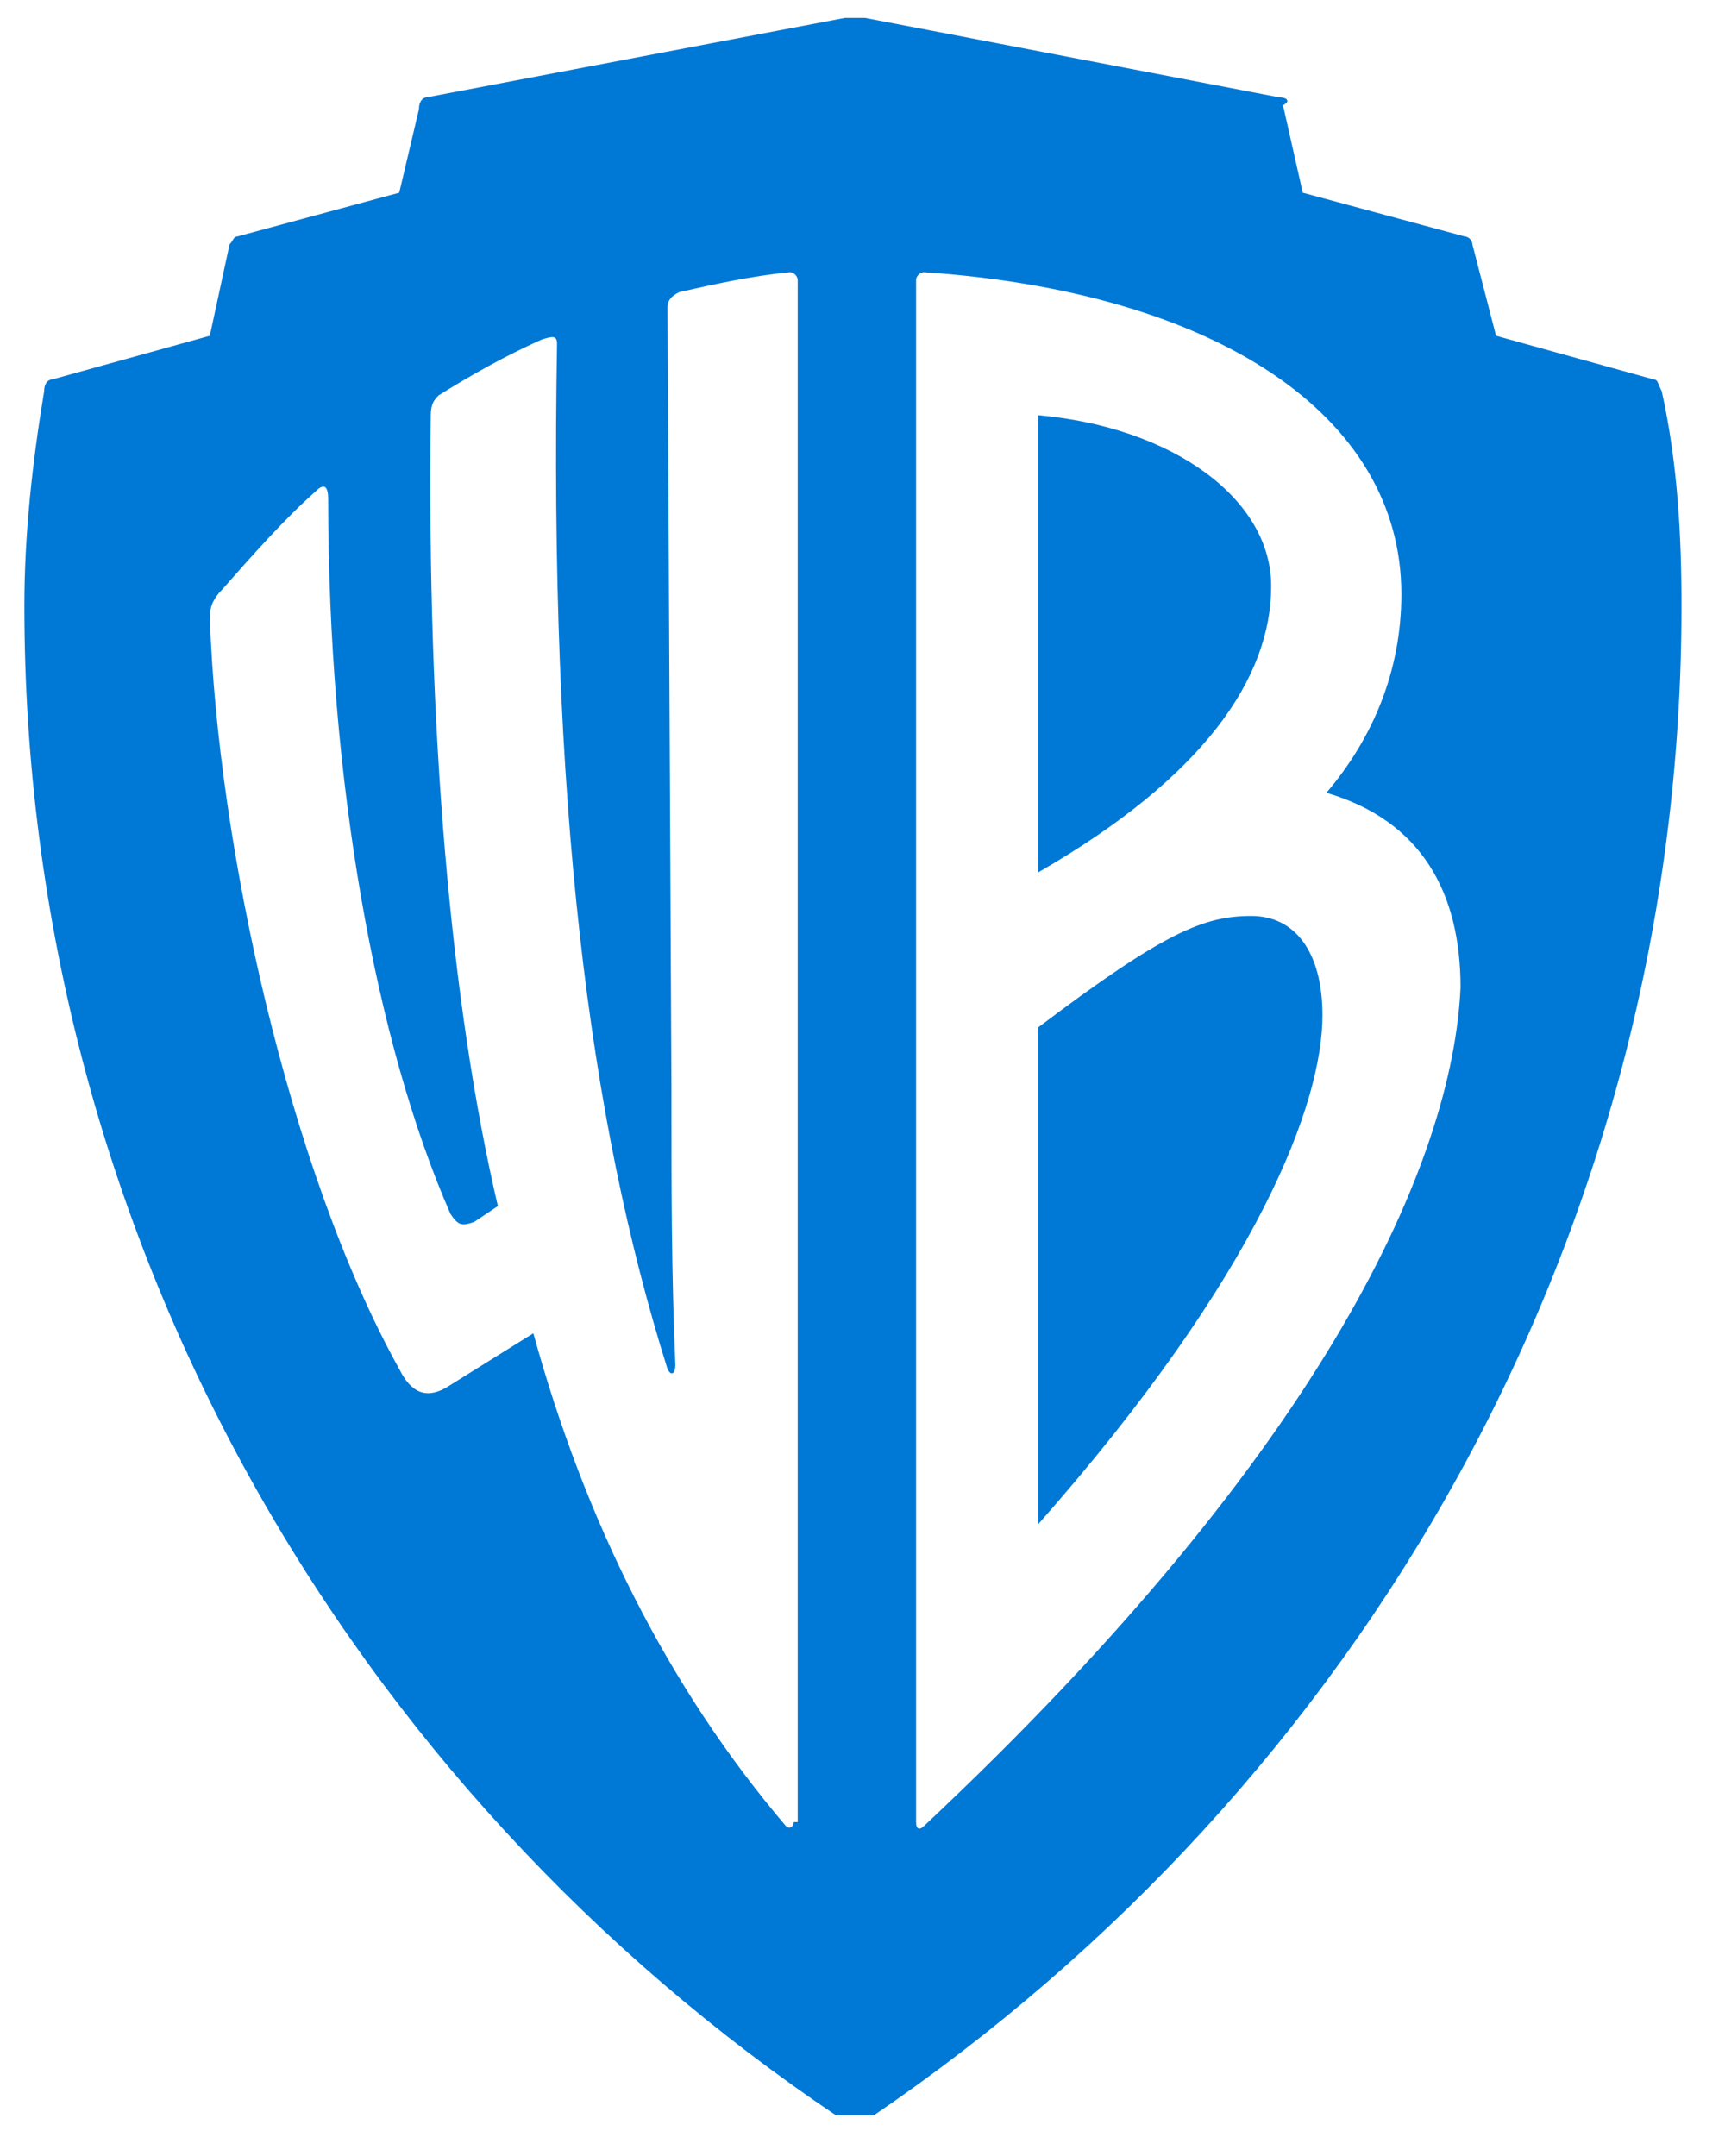 <svg width="36" height="45" viewBox="0 0 36 45" fill="none" xmlns="http://www.w3.org/2000/svg">
<g clip-path="url(#clip0_135_3801)">
<path d="M26.117 19.118C25.129 19.118 24.306 19.45 21.671 21.441V31.809C26.282 26.584 27.599 23.017 27.599 21.192C27.599 19.865 27.023 19.118 26.117 19.118ZM26.529 12.234C26.529 10.409 24.47 8.916 21.671 8.667V18.206C25.129 16.215 26.529 14.142 26.529 12.234ZM34.681 8.169C34.598 8.004 34.598 7.921 34.516 7.921L31.222 7.008L30.728 5.1C30.728 5.018 30.646 4.935 30.564 4.935L27.188 4.022L26.776 2.197C26.941 2.114 26.858 2.031 26.694 2.031L18.048 0.373C17.883 0.373 17.718 0.373 17.636 0.373L8.908 2.031C8.826 2.031 8.743 2.114 8.743 2.28L8.332 4.022L4.956 4.935C4.873 4.935 4.873 5.018 4.791 5.1L4.379 7.008L1.086 7.921C1.003 7.921 0.921 8.004 0.921 8.169C0.674 9.662 0.509 11.155 0.509 12.649C0.509 25.837 7.344 37.366 17.471 44.168C17.636 44.417 18.048 44.417 18.212 44.168C28.34 37.283 35.092 25.837 35.092 12.649C35.092 11.155 35.01 9.662 34.681 8.169ZM16.566 38.03C16.566 38.113 16.483 38.196 16.401 38.113C13.931 35.21 12.202 31.726 11.131 27.828L9.402 28.906C8.908 29.238 8.579 29.072 8.332 28.574C6.026 24.427 4.544 17.625 4.379 12.897C4.379 12.649 4.462 12.483 4.626 12.317C5.285 11.57 5.944 10.824 6.602 10.243C6.767 10.077 6.849 10.16 6.849 10.409C6.849 16.298 7.838 21.773 9.402 25.339C9.567 25.588 9.649 25.588 9.896 25.505L10.39 25.173C9.402 20.943 8.908 15.22 8.99 8.667C8.99 8.418 9.073 8.335 9.155 8.252C9.814 7.838 10.555 7.423 11.296 7.091C11.543 7.008 11.625 7.008 11.625 7.174C11.46 16.713 12.284 23.349 13.931 28.574C14.013 28.74 14.095 28.657 14.095 28.491C14.013 26.584 14.013 24.842 14.013 22.768L13.931 6.428C13.931 6.262 14.013 6.179 14.178 6.096C14.919 5.93 15.66 5.764 16.483 5.681C16.566 5.681 16.648 5.764 16.648 5.847V38.03H16.566ZM19.283 38.113C19.201 38.196 19.118 38.196 19.118 38.03V5.847C19.118 5.764 19.201 5.681 19.283 5.681C25.376 6.096 29.246 8.667 29.246 12.4C29.246 13.976 28.67 15.386 27.682 16.547C29.658 17.128 30.481 18.621 30.481 20.611C30.317 24.178 27.764 30.15 19.283 38.113Z" fill="#0078D6"/>
</g>
<defs>
<clipPath id="clip0_135_3801">
<rect width="34.73" height="43.777" fill="white" transform="translate(0.509 0.373)"/>
</clipPath>
</defs>
</svg>
